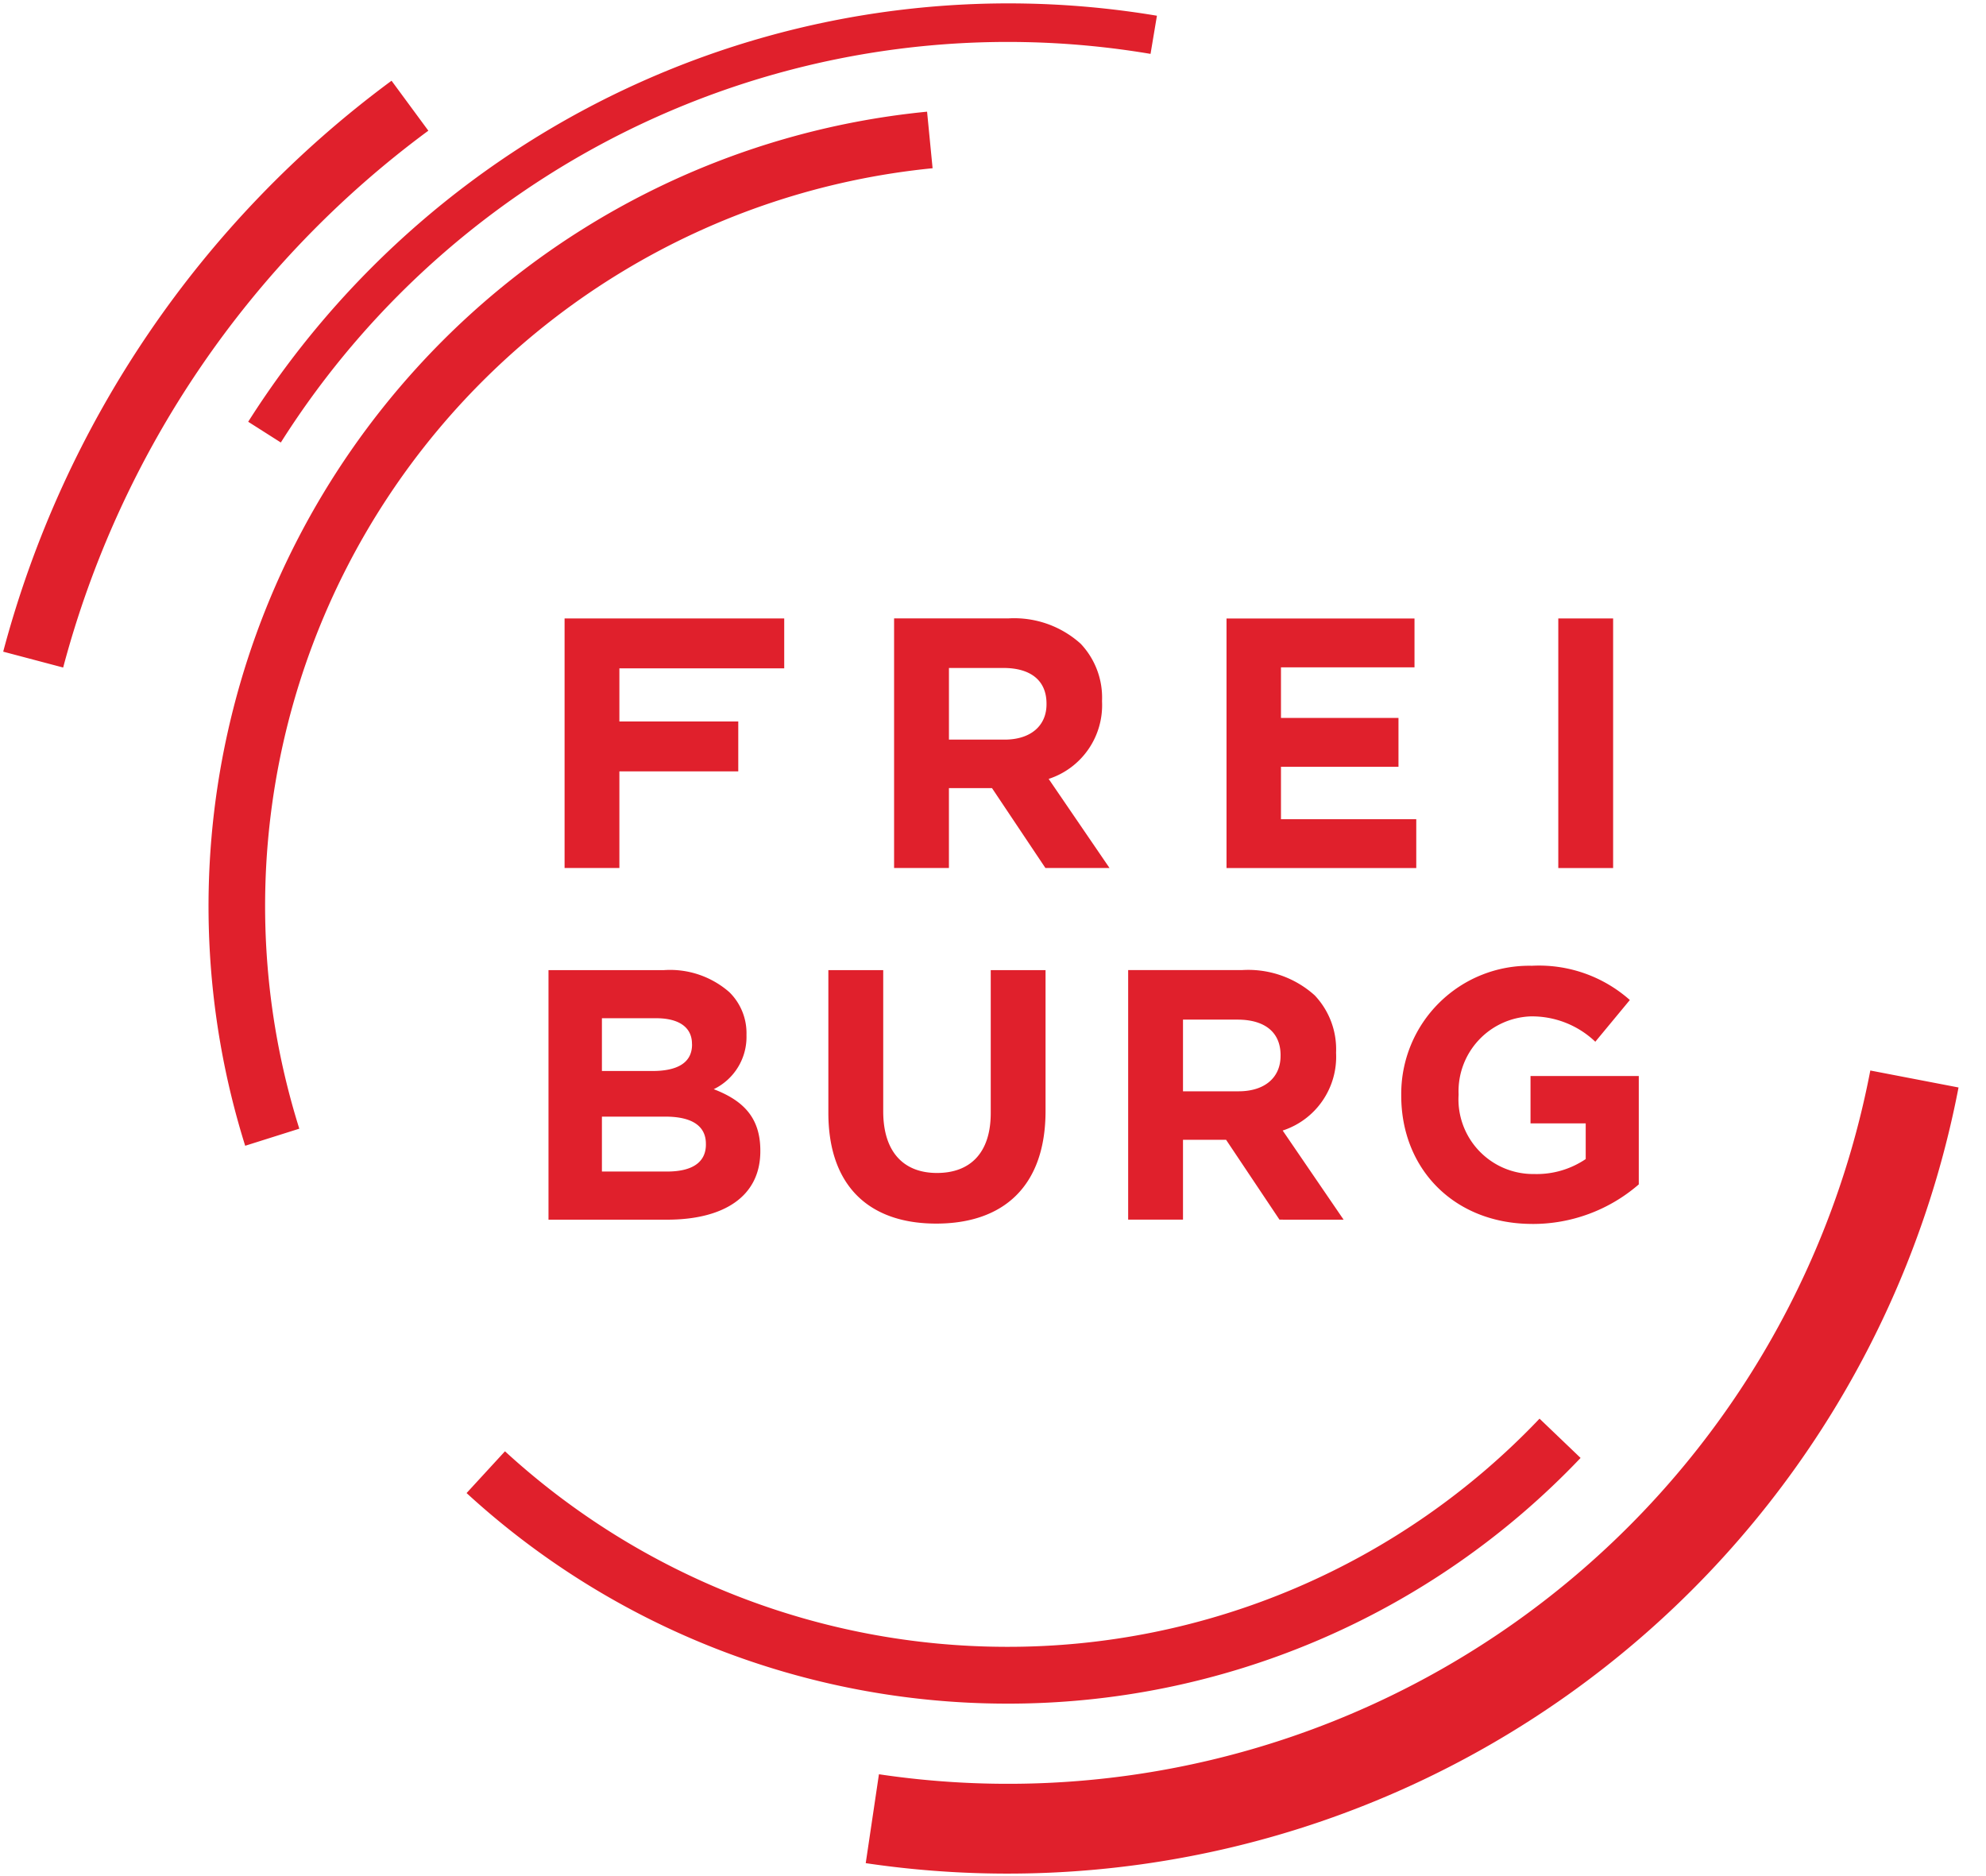 <svg xmlns="http://www.w3.org/2000/svg" width="72" height="68" fill="none"><g clip-path="url(#A)"><path d="M46.425 38.276c0 .764-.555 1.279-1.523 1.279h-2.014v-2.598h1.976c.968 0 1.562.439 1.562 1.292l-.001.026zm2.285 5.931l-2.208-3.23c.585-.19 1.092-.568 1.441-1.075a2.81 2.81 0 0 0 .495-1.73v-.027c.015-.379-.045-.757-.178-1.112a2.84 2.84 0 0 0-.596-.955 3.6 3.6 0 0 0-1.224-.724c-.452-.157-.931-.223-1.409-.193H40.9v9.046h1.988v-2.895h1.562l1.936 2.895 2.325.001zm7.105 7.212a26.6 26.6 0 0 1-8.832 6.136c-3.331 1.422-6.916 2.149-10.537 2.135-6.717-.016-13.186-2.544-18.139-7.087l-1.392 1.514c5.333 4.893 12.3 7.615 19.534 7.632a28.61 28.61 0 0 0 11.344-2.299c3.586-1.531 6.821-3.779 9.509-6.606l-1.488-1.424zM37.94 25.529c0 .761-.555 1.279-1.523 1.279h-2.014v-2.597h1.976c.968 0 1.561.439 1.561 1.292v.025zm2.285 5.933l-2.207-3.23c.585-.19 1.092-.568 1.441-1.075a2.81 2.81 0 0 0 .494-1.73V25.4a2.84 2.84 0 0 0-.775-2.068 3.6 3.6 0 0 0-1.224-.724c-.452-.157-.931-.223-1.409-.193h-4.131v9.046h1.988v-2.895h1.562l1.936 2.895 2.325.001zm-4.307 3.7v5.182c0 1.435-.736 2.171-1.949 2.171s-1.949-.764-1.949-2.235v-5.118h-1.989v5.169c0 2.662 1.484 4.019 3.911 4.019s3.963-1.344 3.963-4.084v-5.104l-1.987.001zm-10.326 6.319c0 .672-.529.982-1.407.982h-2.363v-1.99h2.298c1.019 0 1.471.374 1.471.982v.026zm-.503-3.618c0 .672-.555.956-1.433.956h-1.834v-1.913h1.963c.839 0 1.302.335 1.302.93l.002.026zm.787 1.615a2.1 2.1 0 0 0 .881-.8c.211-.346.317-.746.306-1.151v-.025a2.08 2.08 0 0 0-.15-.834c-.107-.265-.267-.505-.47-.705a3.26 3.26 0 0 0-2.363-.801h-4.195v9.046h4.298c2.039 0 3.382-.827 3.382-2.481v-.026c0-1.214-.645-1.822-1.69-2.223zm2.555-17.063h-7.963v9.046h1.987V27.96h4.31v-1.81h-4.31v-1.926h5.976v-1.809zm-13.329-9.073C11.696 17.087 9.33 21.66 8.24 26.606s-.866 10.091.649 14.923l1.962-.619a26.9 26.9 0 0 1-.98-11.801 26.89 26.89 0 0 1 4.182-11.077c2.199-3.335 5.114-6.137 8.532-8.201a26.82 26.82 0 0 1 11.225-3.733l-.2-2.05a28.79 28.79 0 0 0-18.509 9.295zm.427-8.605l-1.334-1.811A37.77 37.77 0 0 0 .116 23.62l2.174.575A35.51 35.51 0 0 1 15.529 4.737zM41.712 1.95L41.943.57a32.62 32.62 0 0 0-18.687 2.39C17.397 5.577 12.438 9.865 8.998 15.287l1.183.752A31.21 31.21 0 0 1 23.823 4.231C29.432 1.725 35.655.933 41.712 1.953m2.753 29.51h6.88v-1.771H46.44v-1.9h4.26v-1.77h-4.26v-1.834h4.841v-1.771h-6.815v9.047zm12.029 0h1.988v-9.047h-1.988v9.047zm-.943 12.9a5.86 5.86 0 0 0 3.861-1.434V39h-3.925v1.718h2.001v1.293a3.17 3.17 0 0 1-1.872.542c-.372.005-.74-.067-1.083-.211s-.652-.358-.909-.627a2.71 2.71 0 0 1-.745-2.031v-.026a2.72 2.72 0 0 1 .717-1.945c.486-.528 1.161-.842 1.878-.873.877-.018 1.726.312 2.362.918l1.252-1.512a4.96 4.96 0 0 0-3.55-1.241 4.63 4.63 0 0 0-1.814.328c-.577.229-1.101.573-1.543 1.009s-.792.957-1.029 1.531a4.65 4.65 0 0 0-.352 1.811v.026c0 2.675 1.936 4.652 4.75 4.652zm15.453-4.947l-3.198-.615c-1.549 8.071-6.154 15.231-12.851 19.984s-14.97 6.732-23.09 5.524l-.479 3.222a35.08 35.08 0 0 0 25.447-6.094c7.381-5.238 12.458-13.126 14.171-22.02z" fill="#e0202c"/></g><defs><clipPath id="A"><path fill="#fff" d="M0 0h71.045v68H0z"/></clipPath></defs></svg>

